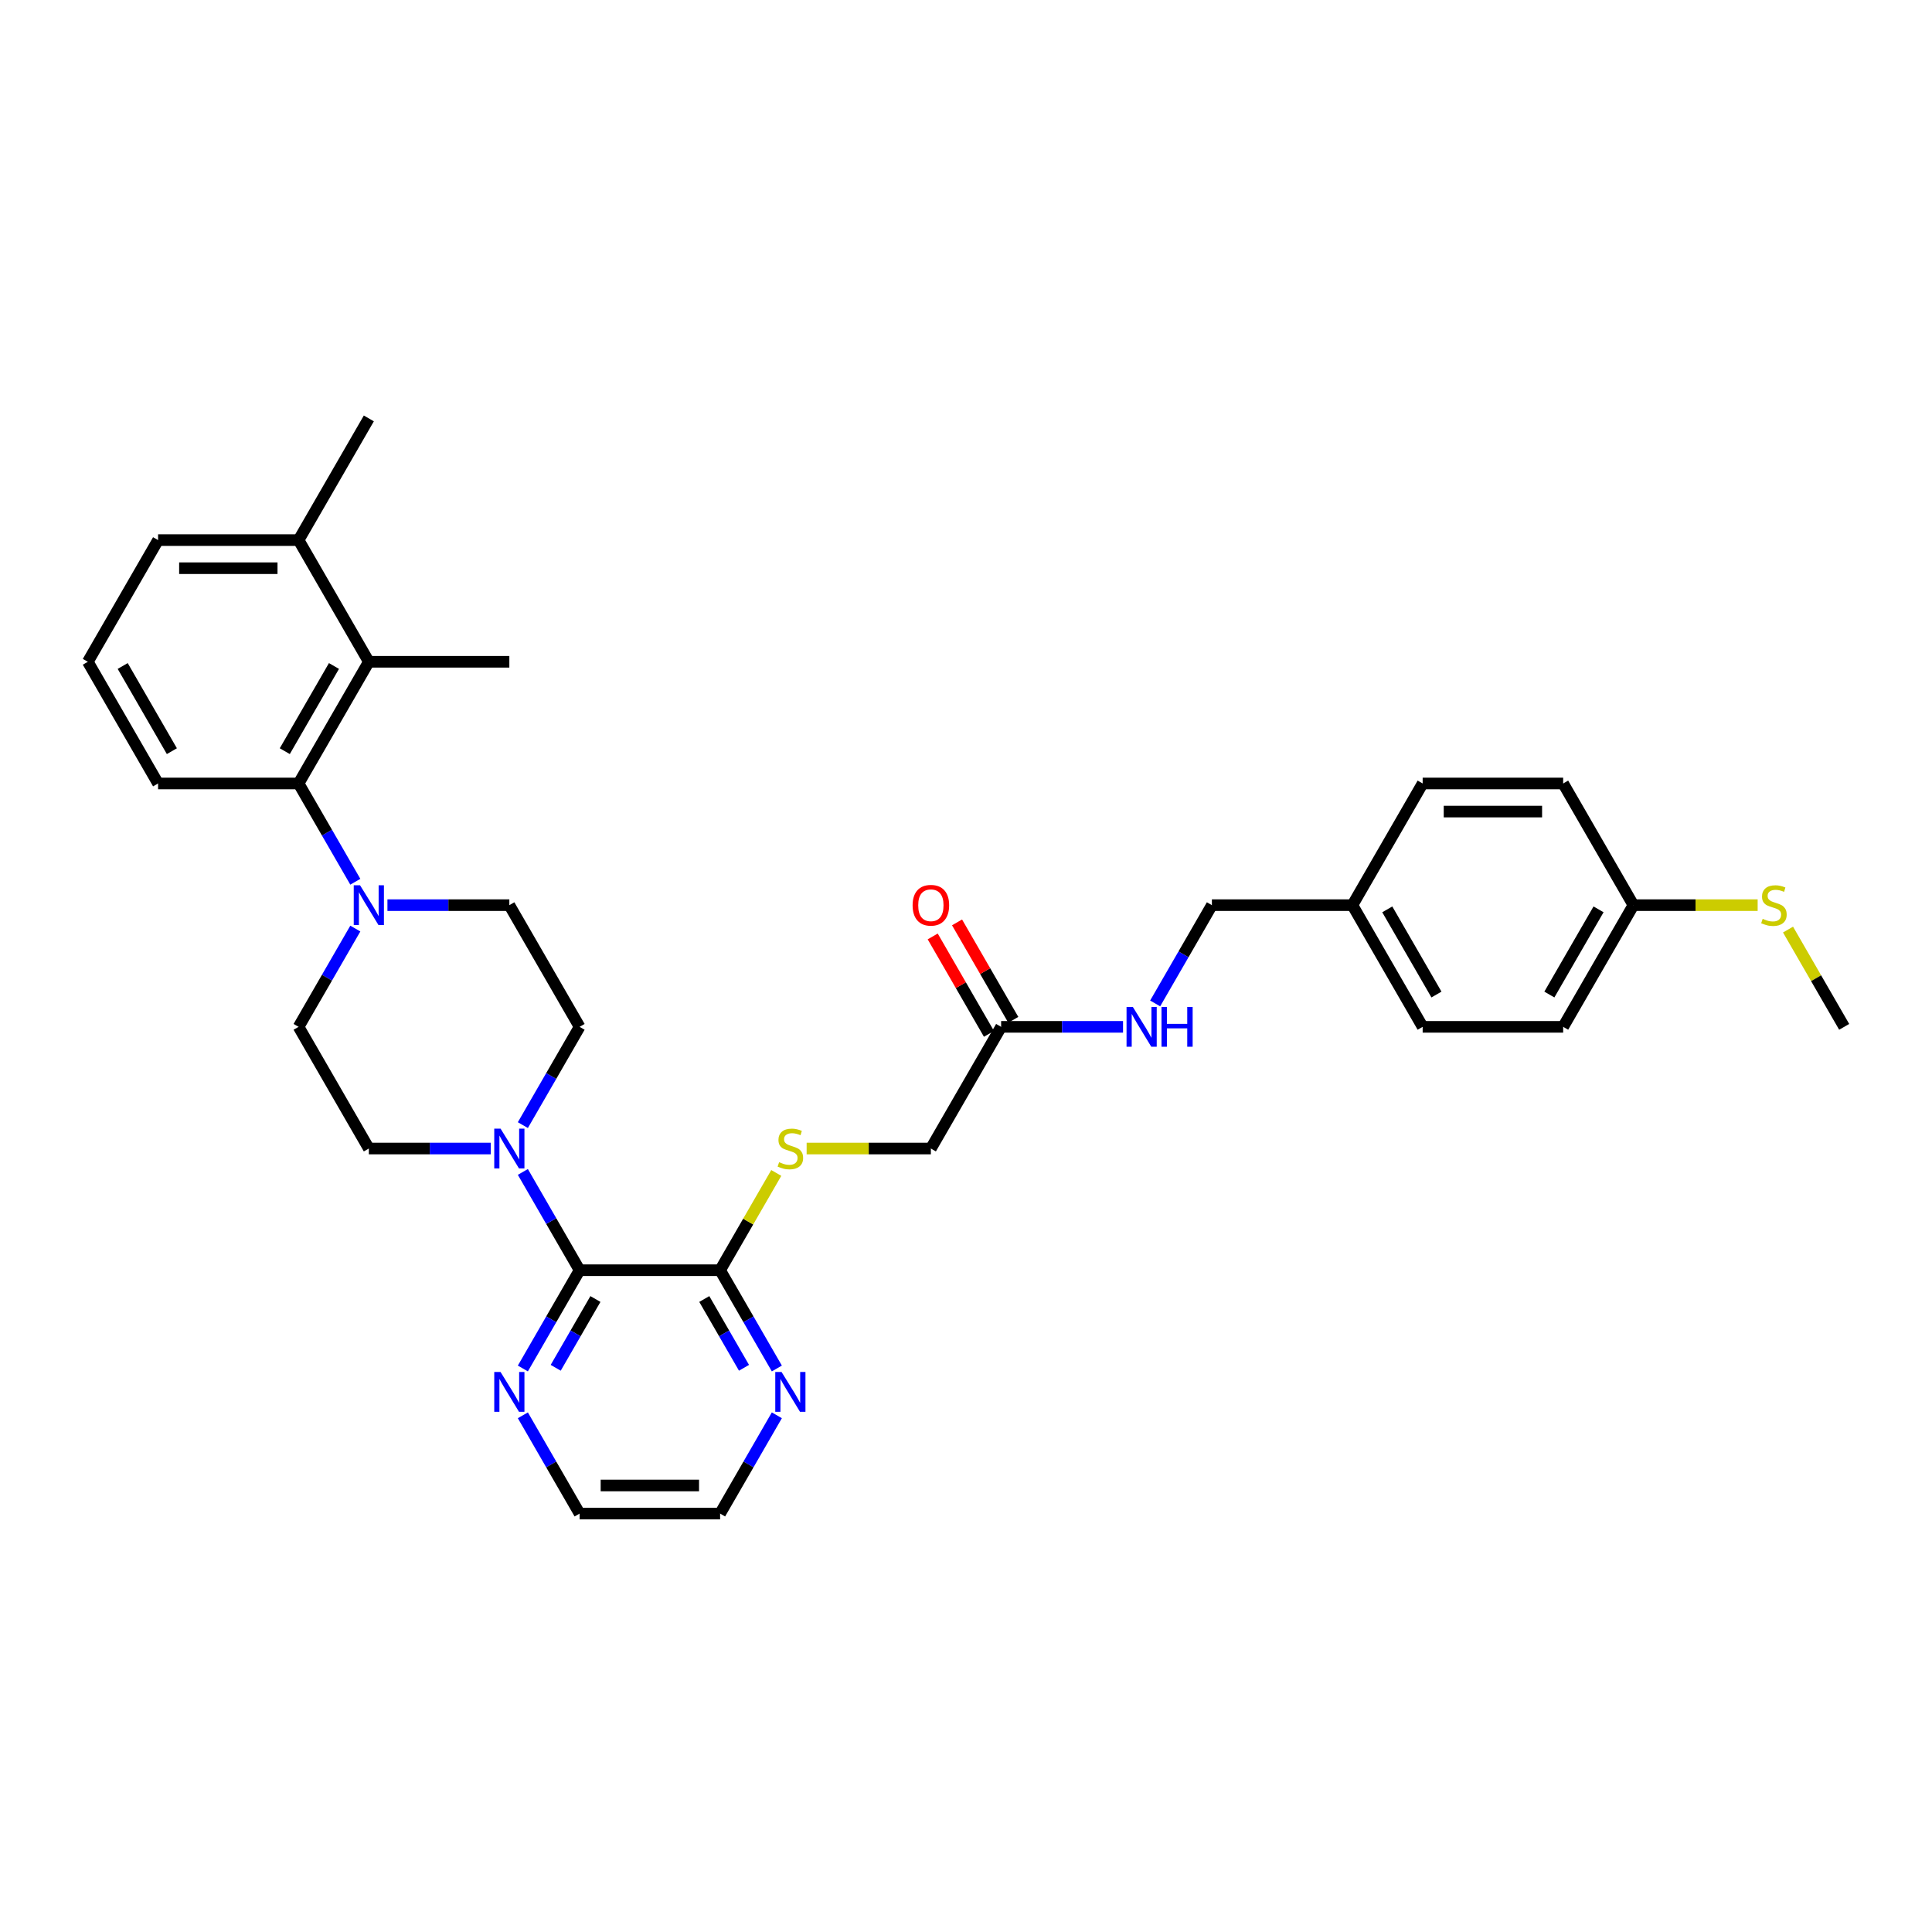 <?xml version='1.0' encoding='iso-8859-1'?>
<svg version='1.1' baseProfile='full'
              xmlns='http://www.w3.org/2000/svg'
                      xmlns:rdkit='http://www.rdkit.org/xml'
                      xmlns:xlink='http://www.w3.org/1999/xlink'
                  xml:space='preserve'
width='1000px' height='1000px' viewBox='0 0 1000 1000'>
<!-- END OF HEADER -->
<rect style='opacity:1.0;fill:#FFFFFF;stroke:none' width='1000' height='1000' x='0' y='0'> </rect>
<path class='bond-0' d='M 300,657.459 L 285.316,632.026' style='fill:none;fill-rule:evenodd;stroke:#000000;stroke-width:6px;stroke-linecap:butt;stroke-linejoin:miter;stroke-opacity:1' />
<path class='bond-0' d='M 285.316,632.026 L 270.632,606.592' style='fill:none;fill-rule:evenodd;stroke:#0000FF;stroke-width:6px;stroke-linecap:butt;stroke-linejoin:miter;stroke-opacity:1' />
<path class='bond-3' d='M 300,657.459 L 372.727,657.459' style='fill:none;fill-rule:evenodd;stroke:#000000;stroke-width:6px;stroke-linecap:butt;stroke-linejoin:miter;stroke-opacity:1' />
<path class='bond-6' d='M 300,657.459 L 285.316,682.893' style='fill:none;fill-rule:evenodd;stroke:#000000;stroke-width:6px;stroke-linecap:butt;stroke-linejoin:miter;stroke-opacity:1' />
<path class='bond-6' d='M 285.316,682.893 L 270.632,708.326' style='fill:none;fill-rule:evenodd;stroke:#0000FF;stroke-width:6px;stroke-linecap:butt;stroke-linejoin:miter;stroke-opacity:1' />
<path class='bond-6' d='M 308.191,672.362 L 297.913,690.166' style='fill:none;fill-rule:evenodd;stroke:#000000;stroke-width:6px;stroke-linecap:butt;stroke-linejoin:miter;stroke-opacity:1' />
<path class='bond-6' d='M 297.913,690.166 L 287.634,707.969' style='fill:none;fill-rule:evenodd;stroke:#0000FF;stroke-width:6px;stroke-linecap:butt;stroke-linejoin:miter;stroke-opacity:1' />
<path class='bond-9' d='M 270.632,582.359 L 285.316,556.925' style='fill:none;fill-rule:evenodd;stroke:#0000FF;stroke-width:6px;stroke-linecap:butt;stroke-linejoin:miter;stroke-opacity:1' />
<path class='bond-9' d='M 285.316,556.925 L 300,531.492' style='fill:none;fill-rule:evenodd;stroke:#000000;stroke-width:6px;stroke-linecap:butt;stroke-linejoin:miter;stroke-opacity:1' />
<path class='bond-10' d='M 254.007,594.475 L 222.458,594.475' style='fill:none;fill-rule:evenodd;stroke:#0000FF;stroke-width:6px;stroke-linecap:butt;stroke-linejoin:miter;stroke-opacity:1' />
<path class='bond-10' d='M 222.458,594.475 L 190.909,594.475' style='fill:none;fill-rule:evenodd;stroke:#000000;stroke-width:6px;stroke-linecap:butt;stroke-linejoin:miter;stroke-opacity:1' />
<path class='bond-1' d='M 183.914,480.625 L 169.23,506.058' style='fill:none;fill-rule:evenodd;stroke:#0000FF;stroke-width:6px;stroke-linecap:butt;stroke-linejoin:miter;stroke-opacity:1' />
<path class='bond-1' d='M 169.23,506.058 L 154.545,531.492' style='fill:none;fill-rule:evenodd;stroke:#000000;stroke-width:6px;stroke-linecap:butt;stroke-linejoin:miter;stroke-opacity:1' />
<path class='bond-2' d='M 183.914,456.392 L 169.23,430.958' style='fill:none;fill-rule:evenodd;stroke:#0000FF;stroke-width:6px;stroke-linecap:butt;stroke-linejoin:miter;stroke-opacity:1' />
<path class='bond-2' d='M 169.23,430.958 L 154.545,405.525' style='fill:none;fill-rule:evenodd;stroke:#000000;stroke-width:6px;stroke-linecap:butt;stroke-linejoin:miter;stroke-opacity:1' />
<path class='bond-34' d='M 200.538,468.508 L 232.087,468.508' style='fill:none;fill-rule:evenodd;stroke:#0000FF;stroke-width:6px;stroke-linecap:butt;stroke-linejoin:miter;stroke-opacity:1' />
<path class='bond-34' d='M 232.087,468.508 L 263.636,468.508' style='fill:none;fill-rule:evenodd;stroke:#000000;stroke-width:6px;stroke-linecap:butt;stroke-linejoin:miter;stroke-opacity:1' />
<path class='bond-4' d='M 154.545,405.525 L 190.909,342.541' style='fill:none;fill-rule:evenodd;stroke:#000000;stroke-width:6px;stroke-linecap:butt;stroke-linejoin:miter;stroke-opacity:1' />
<path class='bond-4' d='M 147.403,388.804 L 172.858,344.716' style='fill:none;fill-rule:evenodd;stroke:#000000;stroke-width:6px;stroke-linecap:butt;stroke-linejoin:miter;stroke-opacity:1' />
<path class='bond-25' d='M 154.545,405.525 L 81.818,405.525' style='fill:none;fill-rule:evenodd;stroke:#000000;stroke-width:6px;stroke-linecap:butt;stroke-linejoin:miter;stroke-opacity:1' />
<path class='bond-5' d='M 372.727,657.459 L 387.26,632.287' style='fill:none;fill-rule:evenodd;stroke:#000000;stroke-width:6px;stroke-linecap:butt;stroke-linejoin:miter;stroke-opacity:1' />
<path class='bond-5' d='M 387.26,632.287 L 401.793,607.116' style='fill:none;fill-rule:evenodd;stroke:#CCCC00;stroke-width:6px;stroke-linecap:butt;stroke-linejoin:miter;stroke-opacity:1' />
<path class='bond-8' d='M 372.727,657.459 L 387.411,682.893' style='fill:none;fill-rule:evenodd;stroke:#000000;stroke-width:6px;stroke-linecap:butt;stroke-linejoin:miter;stroke-opacity:1' />
<path class='bond-8' d='M 387.411,682.893 L 402.096,708.326' style='fill:none;fill-rule:evenodd;stroke:#0000FF;stroke-width:6px;stroke-linecap:butt;stroke-linejoin:miter;stroke-opacity:1' />
<path class='bond-8' d='M 364.536,672.362 L 374.815,690.166' style='fill:none;fill-rule:evenodd;stroke:#000000;stroke-width:6px;stroke-linecap:butt;stroke-linejoin:miter;stroke-opacity:1' />
<path class='bond-8' d='M 374.815,690.166 L 385.094,707.969' style='fill:none;fill-rule:evenodd;stroke:#0000FF;stroke-width:6px;stroke-linecap:butt;stroke-linejoin:miter;stroke-opacity:1' />
<path class='bond-14' d='M 190.909,342.541 L 154.545,279.557' style='fill:none;fill-rule:evenodd;stroke:#000000;stroke-width:6px;stroke-linecap:butt;stroke-linejoin:miter;stroke-opacity:1' />
<path class='bond-26' d='M 190.909,342.541 L 263.636,342.541' style='fill:none;fill-rule:evenodd;stroke:#000000;stroke-width:6px;stroke-linecap:butt;stroke-linejoin:miter;stroke-opacity:1' />
<path class='bond-16' d='M 417.513,594.476 L 449.665,594.476' style='fill:none;fill-rule:evenodd;stroke:#CCCC00;stroke-width:6px;stroke-linecap:butt;stroke-linejoin:miter;stroke-opacity:1' />
<path class='bond-16' d='M 449.665,594.476 L 481.818,594.476' style='fill:none;fill-rule:evenodd;stroke:#000000;stroke-width:6px;stroke-linecap:butt;stroke-linejoin:miter;stroke-opacity:1' />
<path class='bond-28' d='M 270.632,732.559 L 285.316,757.993' style='fill:none;fill-rule:evenodd;stroke:#0000FF;stroke-width:6px;stroke-linecap:butt;stroke-linejoin:miter;stroke-opacity:1' />
<path class='bond-28' d='M 285.316,757.993 L 300,783.426' style='fill:none;fill-rule:evenodd;stroke:#000000;stroke-width:6px;stroke-linecap:butt;stroke-linejoin:miter;stroke-opacity:1' />
<path class='bond-7' d='M 518.182,531.492 L 481.818,594.476' style='fill:none;fill-rule:evenodd;stroke:#000000;stroke-width:6px;stroke-linecap:butt;stroke-linejoin:miter;stroke-opacity:1' />
<path class='bond-13' d='M 518.182,531.492 L 549.731,531.492' style='fill:none;fill-rule:evenodd;stroke:#000000;stroke-width:6px;stroke-linecap:butt;stroke-linejoin:miter;stroke-opacity:1' />
<path class='bond-13' d='M 549.731,531.492 L 581.28,531.492' style='fill:none;fill-rule:evenodd;stroke:#0000FF;stroke-width:6px;stroke-linecap:butt;stroke-linejoin:miter;stroke-opacity:1' />
<path class='bond-15' d='M 524.48,527.855 L 509.922,502.64' style='fill:none;fill-rule:evenodd;stroke:#000000;stroke-width:6px;stroke-linecap:butt;stroke-linejoin:miter;stroke-opacity:1' />
<path class='bond-15' d='M 509.922,502.64 L 495.364,477.425' style='fill:none;fill-rule:evenodd;stroke:#FF0000;stroke-width:6px;stroke-linecap:butt;stroke-linejoin:miter;stroke-opacity:1' />
<path class='bond-15' d='M 511.883,535.128 L 497.325,509.913' style='fill:none;fill-rule:evenodd;stroke:#000000;stroke-width:6px;stroke-linecap:butt;stroke-linejoin:miter;stroke-opacity:1' />
<path class='bond-15' d='M 497.325,509.913 L 482.767,484.697' style='fill:none;fill-rule:evenodd;stroke:#FF0000;stroke-width:6px;stroke-linecap:butt;stroke-linejoin:miter;stroke-opacity:1' />
<path class='bond-33' d='M 402.096,732.559 L 387.411,757.993' style='fill:none;fill-rule:evenodd;stroke:#0000FF;stroke-width:6px;stroke-linecap:butt;stroke-linejoin:miter;stroke-opacity:1' />
<path class='bond-33' d='M 387.411,757.993 L 372.727,783.426' style='fill:none;fill-rule:evenodd;stroke:#000000;stroke-width:6px;stroke-linecap:butt;stroke-linejoin:miter;stroke-opacity:1' />
<path class='bond-12' d='M 300,531.492 L 263.636,468.508' style='fill:none;fill-rule:evenodd;stroke:#000000;stroke-width:6px;stroke-linecap:butt;stroke-linejoin:miter;stroke-opacity:1' />
<path class='bond-11' d='M 190.909,594.475 L 154.545,531.492' style='fill:none;fill-rule:evenodd;stroke:#000000;stroke-width:6px;stroke-linecap:butt;stroke-linejoin:miter;stroke-opacity:1' />
<path class='bond-18' d='M 597.904,519.375 L 612.589,493.942' style='fill:none;fill-rule:evenodd;stroke:#0000FF;stroke-width:6px;stroke-linecap:butt;stroke-linejoin:miter;stroke-opacity:1' />
<path class='bond-18' d='M 612.589,493.942 L 627.273,468.508' style='fill:none;fill-rule:evenodd;stroke:#000000;stroke-width:6px;stroke-linecap:butt;stroke-linejoin:miter;stroke-opacity:1' />
<path class='bond-31' d='M 154.545,279.557 L 190.909,216.574' style='fill:none;fill-rule:evenodd;stroke:#000000;stroke-width:6px;stroke-linecap:butt;stroke-linejoin:miter;stroke-opacity:1' />
<path class='bond-35' d='M 154.545,279.557 L 81.818,279.557' style='fill:none;fill-rule:evenodd;stroke:#000000;stroke-width:6px;stroke-linecap:butt;stroke-linejoin:miter;stroke-opacity:1' />
<path class='bond-35' d='M 143.636,294.103 L 92.727,294.103' style='fill:none;fill-rule:evenodd;stroke:#000000;stroke-width:6px;stroke-linecap:butt;stroke-linejoin:miter;stroke-opacity:1' />
<path class='bond-17' d='M 845.455,468.508 L 809.091,531.492' style='fill:none;fill-rule:evenodd;stroke:#000000;stroke-width:6px;stroke-linecap:butt;stroke-linejoin:miter;stroke-opacity:1' />
<path class='bond-17' d='M 827.403,470.683 L 801.949,514.772' style='fill:none;fill-rule:evenodd;stroke:#000000;stroke-width:6px;stroke-linecap:butt;stroke-linejoin:miter;stroke-opacity:1' />
<path class='bond-20' d='M 845.455,468.508 L 877.607,468.508' style='fill:none;fill-rule:evenodd;stroke:#000000;stroke-width:6px;stroke-linecap:butt;stroke-linejoin:miter;stroke-opacity:1' />
<path class='bond-20' d='M 877.607,468.508 L 909.76,468.508' style='fill:none;fill-rule:evenodd;stroke:#CCCC00;stroke-width:6px;stroke-linecap:butt;stroke-linejoin:miter;stroke-opacity:1' />
<path class='bond-36' d='M 845.455,468.508 L 809.091,405.525' style='fill:none;fill-rule:evenodd;stroke:#000000;stroke-width:6px;stroke-linecap:butt;stroke-linejoin:miter;stroke-opacity:1' />
<path class='bond-19' d='M 627.273,468.508 L 700,468.508' style='fill:none;fill-rule:evenodd;stroke:#000000;stroke-width:6px;stroke-linecap:butt;stroke-linejoin:miter;stroke-opacity:1' />
<path class='bond-23' d='M 700,468.508 L 736.364,405.525' style='fill:none;fill-rule:evenodd;stroke:#000000;stroke-width:6px;stroke-linecap:butt;stroke-linejoin:miter;stroke-opacity:1' />
<path class='bond-24' d='M 700,468.508 L 736.364,531.492' style='fill:none;fill-rule:evenodd;stroke:#000000;stroke-width:6px;stroke-linecap:butt;stroke-linejoin:miter;stroke-opacity:1' />
<path class='bond-24' d='M 718.051,470.683 L 743.506,514.772' style='fill:none;fill-rule:evenodd;stroke:#000000;stroke-width:6px;stroke-linecap:butt;stroke-linejoin:miter;stroke-opacity:1' />
<path class='bond-32' d='M 925.48,481.148 L 940.012,506.32' style='fill:none;fill-rule:evenodd;stroke:#CCCC00;stroke-width:6px;stroke-linecap:butt;stroke-linejoin:miter;stroke-opacity:1' />
<path class='bond-32' d='M 940.012,506.32 L 954.545,531.492' style='fill:none;fill-rule:evenodd;stroke:#000000;stroke-width:6px;stroke-linecap:butt;stroke-linejoin:miter;stroke-opacity:1' />
<path class='bond-21' d='M 809.091,405.525 L 736.364,405.525' style='fill:none;fill-rule:evenodd;stroke:#000000;stroke-width:6px;stroke-linecap:butt;stroke-linejoin:miter;stroke-opacity:1' />
<path class='bond-21' d='M 798.182,420.07 L 747.273,420.07' style='fill:none;fill-rule:evenodd;stroke:#000000;stroke-width:6px;stroke-linecap:butt;stroke-linejoin:miter;stroke-opacity:1' />
<path class='bond-22' d='M 809.091,531.492 L 736.364,531.492' style='fill:none;fill-rule:evenodd;stroke:#000000;stroke-width:6px;stroke-linecap:butt;stroke-linejoin:miter;stroke-opacity:1' />
<path class='bond-27' d='M 81.818,405.525 L 45.455,342.541' style='fill:none;fill-rule:evenodd;stroke:#000000;stroke-width:6px;stroke-linecap:butt;stroke-linejoin:miter;stroke-opacity:1' />
<path class='bond-27' d='M 88.96,388.804 L 63.506,344.716' style='fill:none;fill-rule:evenodd;stroke:#000000;stroke-width:6px;stroke-linecap:butt;stroke-linejoin:miter;stroke-opacity:1' />
<path class='bond-30' d='M 45.455,342.541 L 81.818,279.557' style='fill:none;fill-rule:evenodd;stroke:#000000;stroke-width:6px;stroke-linecap:butt;stroke-linejoin:miter;stroke-opacity:1' />
<path class='bond-29' d='M 300,783.426 L 372.727,783.426' style='fill:none;fill-rule:evenodd;stroke:#000000;stroke-width:6px;stroke-linecap:butt;stroke-linejoin:miter;stroke-opacity:1' />
<path class='bond-29' d='M 310.909,768.881 L 361.818,768.881' style='fill:none;fill-rule:evenodd;stroke:#000000;stroke-width:6px;stroke-linecap:butt;stroke-linejoin:miter;stroke-opacity:1' />
<path  class='atom-1' d='M 259.084 584.177
L 265.833 595.086
Q 266.502 596.163, 267.578 598.112
Q 268.655 600.061, 268.713 600.177
L 268.713 584.177
L 271.447 584.177
L 271.447 604.774
L 268.625 604.774
L 261.382 592.846
Q 260.538 591.45, 259.636 589.85
Q 258.764 588.25, 258.502 587.755
L 258.502 604.774
L 255.825 604.774
L 255.825 584.177
L 259.084 584.177
' fill='#0000FF'/>
<path  class='atom-2' d='M 186.356 458.21
L 193.105 469.119
Q 193.775 470.195, 194.851 472.145
Q 195.927 474.094, 195.985 474.21
L 195.985 458.21
L 198.72 458.21
L 198.72 478.806
L 195.898 478.806
L 188.655 466.879
Q 187.811 465.483, 186.909 463.883
Q 186.036 462.283, 185.775 461.788
L 185.775 478.806
L 183.098 478.806
L 183.098 458.21
L 186.356 458.21
' fill='#0000FF'/>
<path  class='atom-6' d='M 403.273 601.545
Q 403.505 601.632, 404.465 602.039
Q 405.425 602.446, 406.473 602.708
Q 407.549 602.941, 408.596 602.941
Q 410.545 602.941, 411.68 602.01
Q 412.815 601.05, 412.815 599.392
Q 412.815 598.257, 412.233 597.559
Q 411.68 596.861, 410.807 596.483
Q 409.935 596.105, 408.48 595.668
Q 406.647 595.116, 405.542 594.592
Q 404.465 594.068, 403.68 592.963
Q 402.924 591.857, 402.924 589.996
Q 402.924 587.406, 404.669 585.806
Q 406.444 584.206, 409.935 584.206
Q 412.32 584.206, 415.025 585.341
L 414.356 587.581
Q 411.884 586.563, 410.022 586.563
Q 408.015 586.563, 406.909 587.406
Q 405.804 588.221, 405.833 589.646
Q 405.833 590.752, 406.385 591.421
Q 406.967 592.09, 407.782 592.468
Q 408.625 592.846, 410.022 593.283
Q 411.884 593.865, 412.989 594.446
Q 414.095 595.028, 414.88 596.221
Q 415.695 597.385, 415.695 599.392
Q 415.695 602.243, 413.775 603.785
Q 411.884 605.297, 408.713 605.297
Q 406.88 605.297, 405.484 604.89
Q 404.116 604.512, 402.487 603.843
L 403.273 601.545
' fill='#CCCC00'/>
<path  class='atom-7' d='M 259.084 710.145
L 265.833 721.054
Q 266.502 722.13, 267.578 724.079
Q 268.655 726.028, 268.713 726.145
L 268.713 710.145
L 271.447 710.145
L 271.447 730.741
L 268.625 730.741
L 261.382 718.814
Q 260.538 717.417, 259.636 715.817
Q 258.764 714.217, 258.502 713.723
L 258.502 730.741
L 255.825 730.741
L 255.825 710.145
L 259.084 710.145
' fill='#0000FF'/>
<path  class='atom-9' d='M 404.538 710.145
L 411.287 721.054
Q 411.956 722.13, 413.033 724.079
Q 414.109 726.028, 414.167 726.145
L 414.167 710.145
L 416.902 710.145
L 416.902 730.741
L 414.08 730.741
L 406.836 718.814
Q 405.993 717.417, 405.091 715.817
Q 404.218 714.217, 403.956 713.723
L 403.956 730.741
L 401.28 730.741
L 401.28 710.145
L 404.538 710.145
' fill='#0000FF'/>
<path  class='atom-14' d='M 586.356 521.194
L 593.105 532.103
Q 593.775 533.179, 594.851 535.128
Q 595.927 537.077, 595.985 537.194
L 595.985 521.194
L 598.72 521.194
L 598.72 541.79
L 595.898 541.79
L 588.655 529.863
Q 587.811 528.466, 586.909 526.866
Q 586.036 525.266, 585.775 524.772
L 585.775 541.79
L 583.098 541.79
L 583.098 521.194
L 586.356 521.194
' fill='#0000FF'/>
<path  class='atom-14' d='M 601.193 521.194
L 603.985 521.194
L 603.985 529.95
L 614.516 529.95
L 614.516 521.194
L 617.309 521.194
L 617.309 541.79
L 614.516 541.79
L 614.516 532.277
L 603.985 532.277
L 603.985 541.79
L 601.193 541.79
L 601.193 521.194
' fill='#0000FF'/>
<path  class='atom-16' d='M 472.364 468.566
Q 472.364 463.621, 474.807 460.857
Q 477.251 458.094, 481.818 458.094
Q 486.385 458.094, 488.829 460.857
Q 491.273 463.621, 491.273 468.566
Q 491.273 473.57, 488.8 476.421
Q 486.327 479.243, 481.818 479.243
Q 477.28 479.243, 474.807 476.421
Q 472.364 473.599, 472.364 468.566
M 481.818 476.915
Q 484.96 476.915, 486.647 474.821
Q 488.364 472.697, 488.364 468.566
Q 488.364 464.523, 486.647 462.486
Q 484.96 460.421, 481.818 460.421
Q 478.676 460.421, 476.96 462.457
Q 475.273 464.494, 475.273 468.566
Q 475.273 472.726, 476.96 474.821
Q 478.676 476.915, 481.818 476.915
' fill='#FF0000'/>
<path  class='atom-21' d='M 912.364 475.577
Q 912.596 475.665, 913.556 476.072
Q 914.516 476.479, 915.564 476.741
Q 916.64 476.974, 917.687 476.974
Q 919.636 476.974, 920.771 476.043
Q 921.905 475.083, 921.905 473.425
Q 921.905 472.29, 921.324 471.592
Q 920.771 470.894, 919.898 470.515
Q 919.025 470.137, 917.571 469.701
Q 915.738 469.148, 914.633 468.625
Q 913.556 468.101, 912.771 466.995
Q 912.015 465.89, 912.015 464.028
Q 912.015 461.439, 913.76 459.839
Q 915.535 458.239, 919.025 458.239
Q 921.411 458.239, 924.116 459.374
L 923.447 461.614
Q 920.975 460.595, 919.113 460.595
Q 917.105 460.595, 916 461.439
Q 914.895 462.254, 914.924 463.679
Q 914.924 464.785, 915.476 465.454
Q 916.058 466.123, 916.873 466.501
Q 917.716 466.879, 919.113 467.315
Q 920.975 467.897, 922.08 468.479
Q 923.185 469.061, 923.971 470.254
Q 924.785 471.417, 924.785 473.425
Q 924.785 476.275, 922.865 477.817
Q 920.975 479.33, 917.804 479.33
Q 915.971 479.33, 914.575 478.923
Q 913.207 478.545, 911.578 477.875
L 912.364 475.577
' fill='#CCCC00'/>
</svg>
